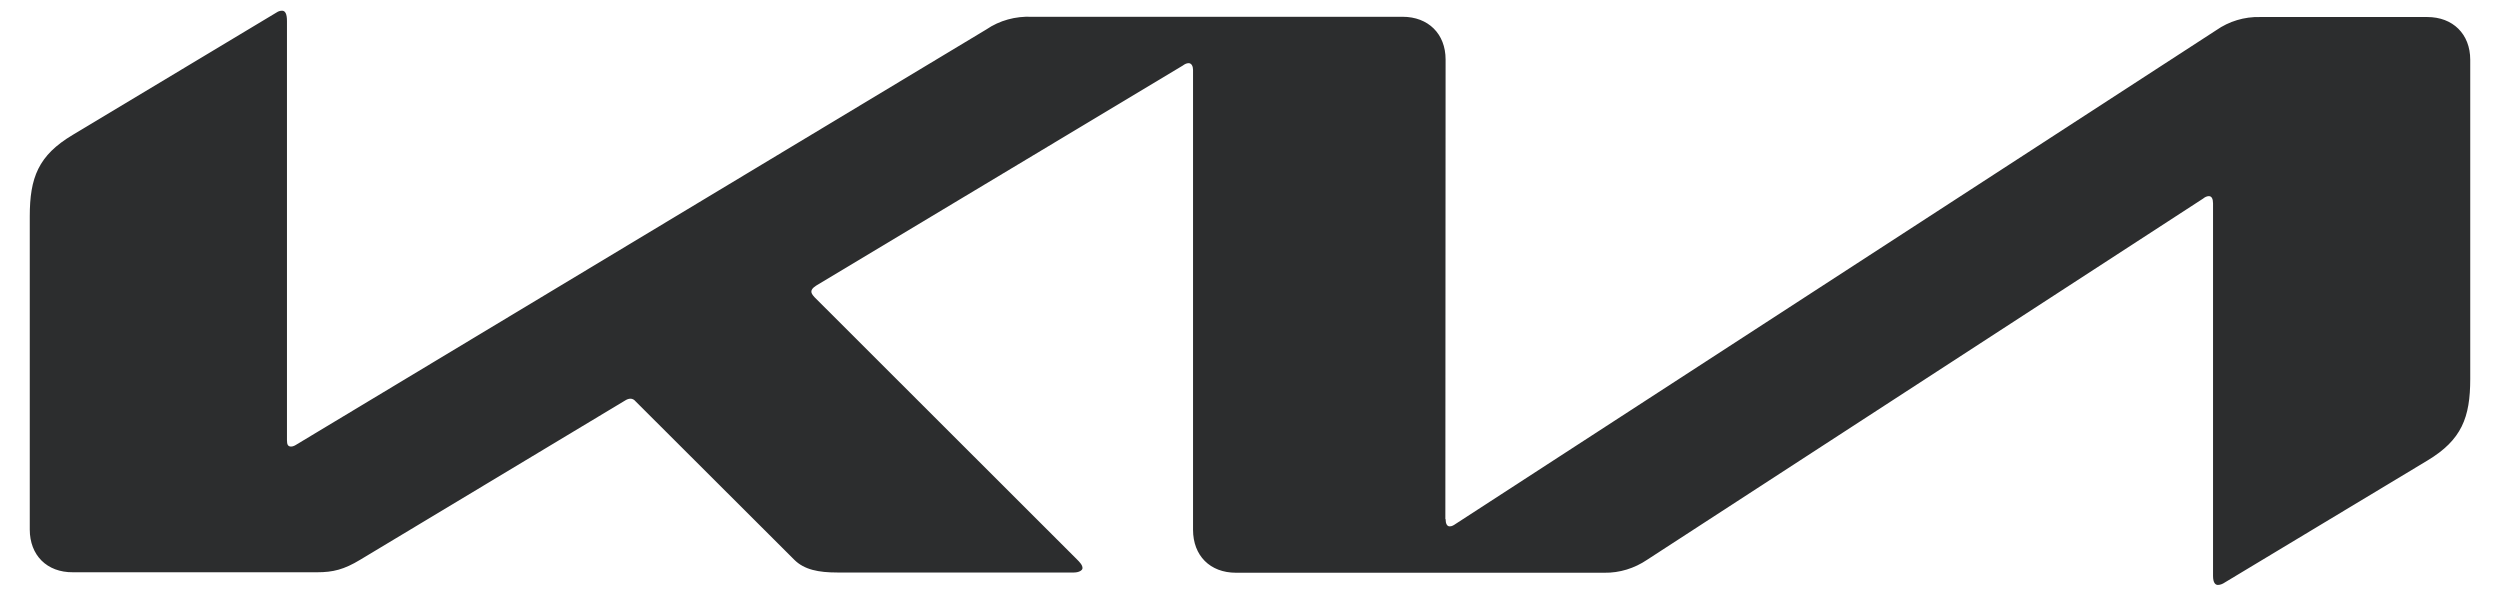 <svg width="42" height="10" viewBox="0 0 42 10" fill="none" xmlns="http://www.w3.org/2000/svg">
<g clip-path="url(#clip0_1261_2773)">
<path d="M24.286 8.72C24.286 8.797 24.31 8.843 24.355 8.843C24.394 8.843 24.425 8.822 24.454 8.802L37.232 0.508C37.448 0.357 37.707 0.279 37.97 0.286H40.778C41.209 0.286 41.5 0.573 41.5 1.004V6.366C41.5 7.014 41.356 7.391 40.782 7.736L37.376 9.786C37.342 9.809 37.301 9.827 37.261 9.827C37.22 9.827 37.179 9.794 37.179 9.675V3.418C37.179 3.345 37.159 3.295 37.109 3.295C37.073 3.295 37.039 3.314 37.011 3.337L27.672 9.404C27.459 9.548 27.209 9.626 26.954 9.622H20.764C20.329 9.622 20.043 9.335 20.043 8.9V1.172C20.043 1.114 20.018 1.061 19.969 1.061C19.933 1.061 19.899 1.08 19.87 1.102L13.709 4.8C13.647 4.841 13.631 4.87 13.631 4.899C13.631 4.923 13.643 4.948 13.684 4.993L18.087 9.392C18.145 9.449 18.186 9.495 18.186 9.544C18.186 9.585 18.12 9.618 18.042 9.618H14.066C13.754 9.618 13.512 9.572 13.344 9.404L10.675 6.74C10.655 6.715 10.625 6.698 10.593 6.698C10.564 6.698 10.536 6.708 10.511 6.723L6.051 9.404C5.78 9.568 5.596 9.614 5.329 9.614H1.226C0.787 9.618 0.5 9.327 0.5 8.896V3.636C0.5 2.984 0.643 2.611 1.222 2.266L4.649 0.208C4.675 0.19 4.707 0.18 4.739 0.18C4.792 0.18 4.821 0.233 4.821 0.352V7.395C4.821 7.469 4.837 7.502 4.891 7.502C4.927 7.502 4.96 7.482 4.993 7.461L16.57 0.495C16.792 0.343 17.062 0.27 17.333 0.282H23.564C23.995 0.282 24.286 0.569 24.286 0.999L24.282 8.72H24.286Z" fill="#2C2D2E"/>
</g>
<defs>
<clipPath id="clip0_1261_2773">
<rect width="41" height="9.647" fill="white" transform="translate(0.5 0.18)"/>
</clipPath>
</defs>
</svg>
